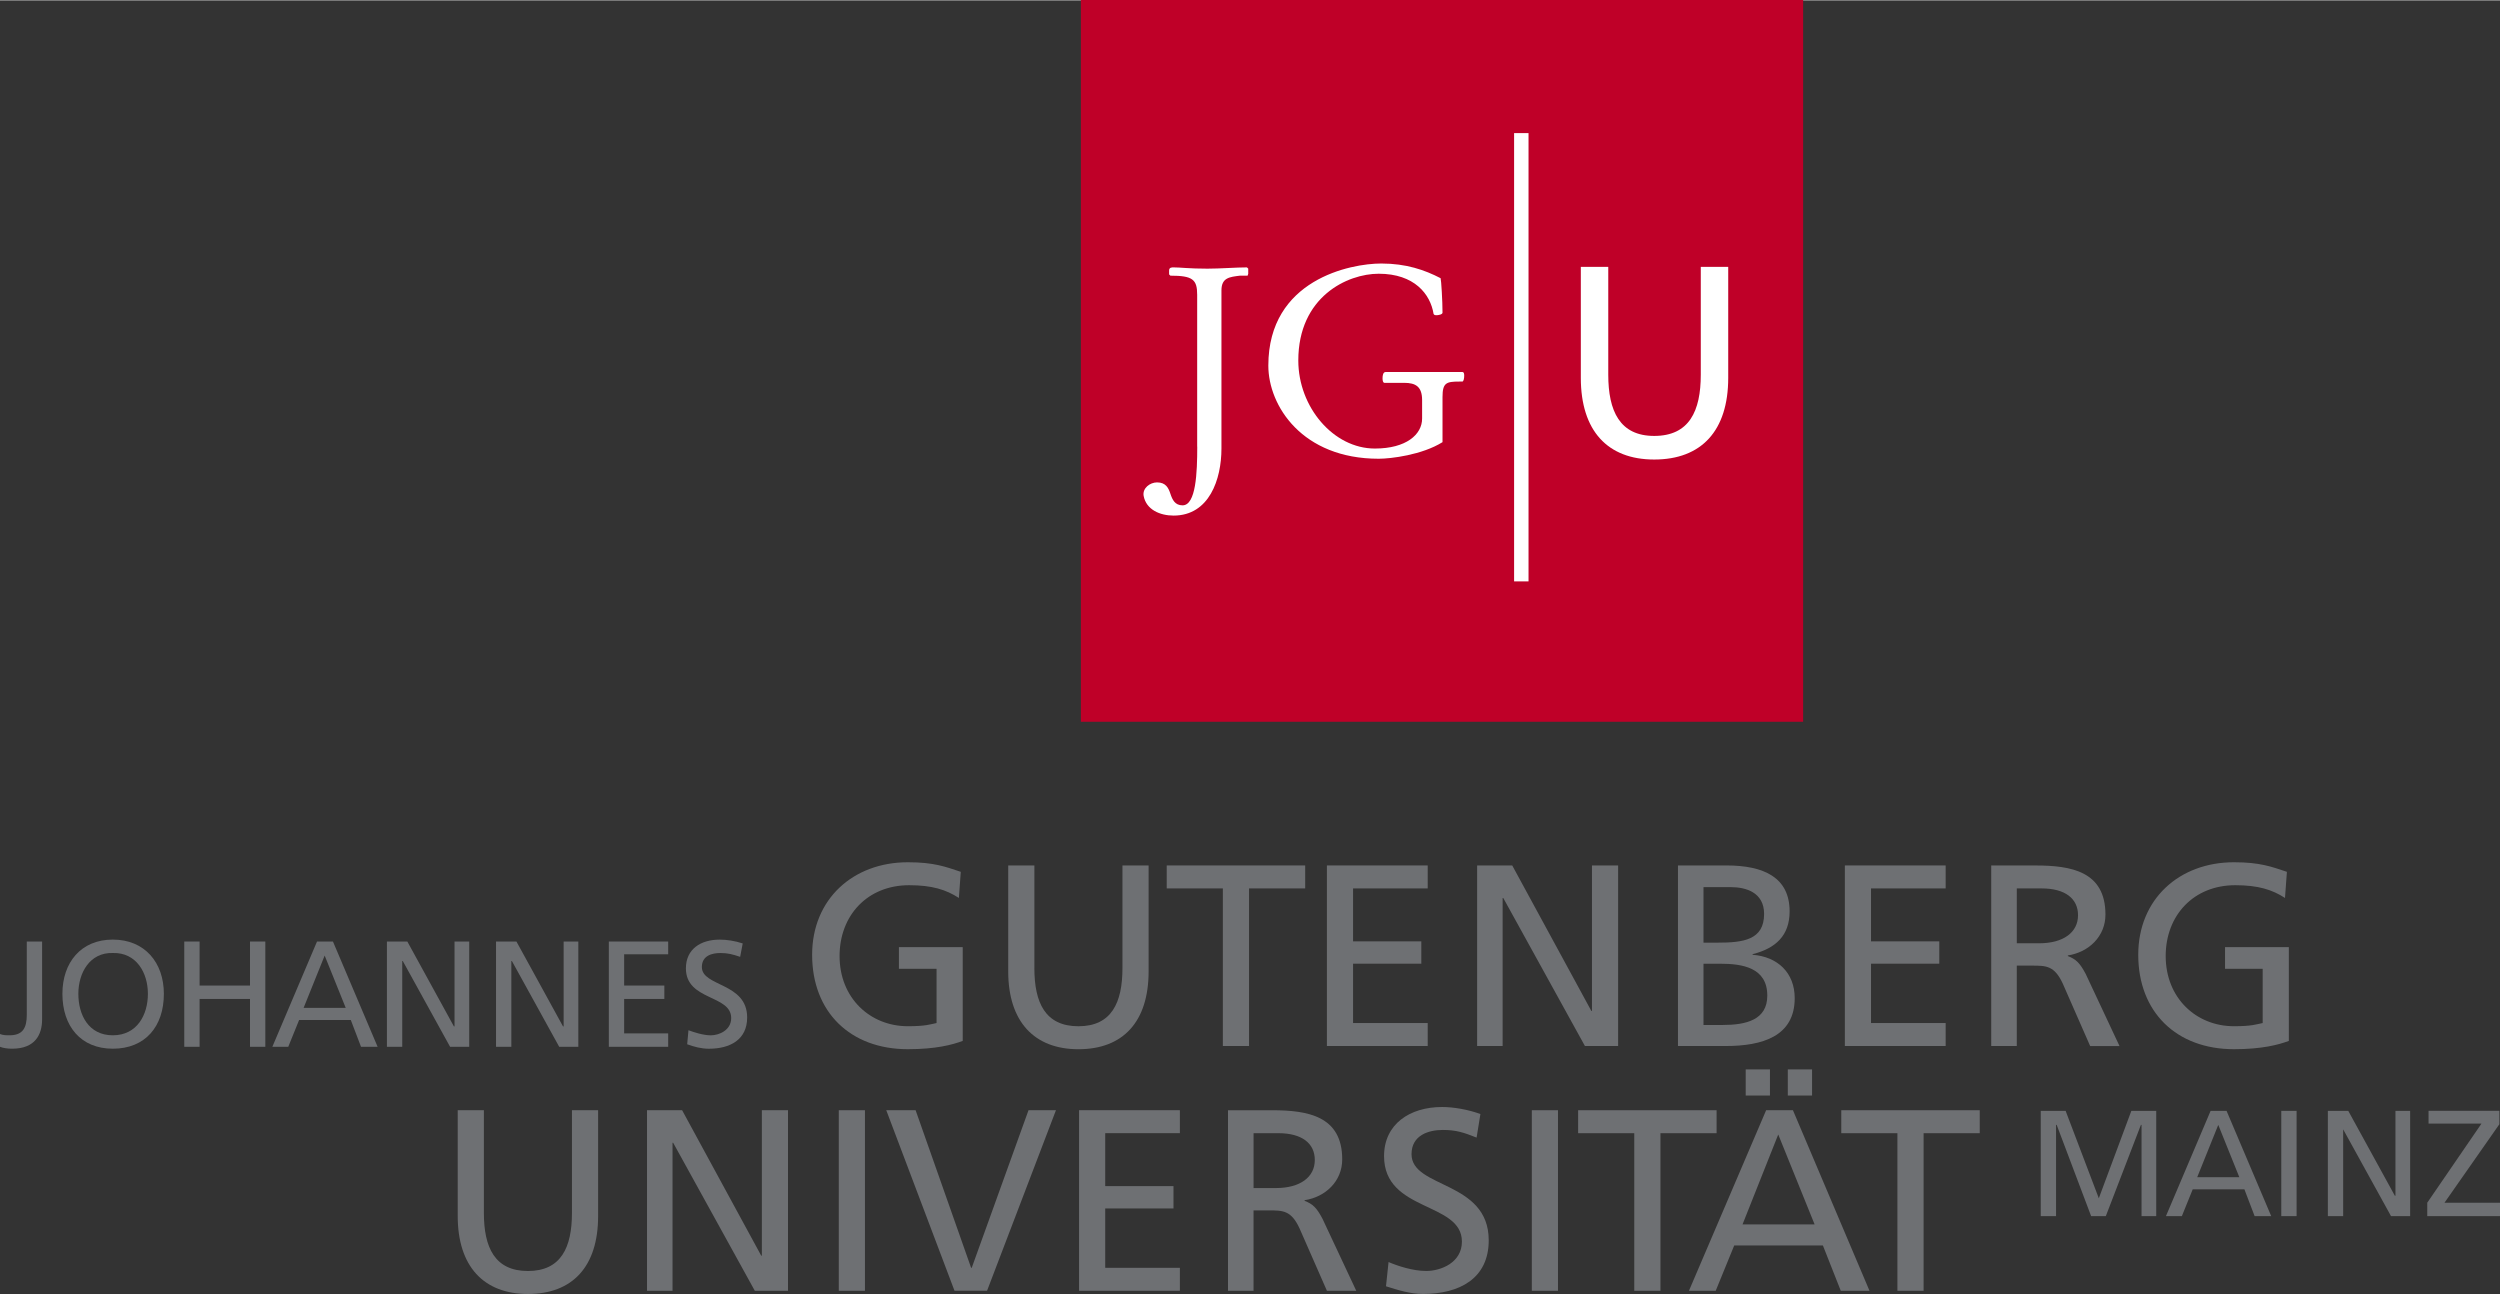 <?xml version="1.0" encoding="UTF-8" standalone="no"?>
<!-- Created with Inkscape (http://www.inkscape.org/) by Marsupilami -->

<svg
   xmlns:dc="http://purl.org/dc/elements/1.1/"
   xmlns:cc="http://creativecommons.org/ns#"
   xmlns:rdf="http://www.w3.org/1999/02/22-rdf-syntax-ns#"
   xmlns:svg="http://www.w3.org/2000/svg"
   xmlns="http://www.w3.org/2000/svg"
   xmlns:sodipodi="http://sodipodi.sourceforge.net/DTD/sodipodi-0.dtd"
   xmlns:inkscape="http://www.inkscape.org/namespaces/inkscape"
   version="1.0"
   width="679.98"
   height="352.051"
   viewBox="-2.933 -2.933 95.659 49.5"
   id="svg16372"
   inkscape:version="0.91 r13725"
   sodipodi:docname="logo_JGU - Kopie.svg">
  <rect x="-2.933" y="-2.933" width="95.659" height="49.5" fill="#333333" stroke="none"/>
  <sodipodi:namedview
     pagecolor="#ffffff"
     bordercolor="#666666"
     borderopacity="1"
     objecttolerance="10"
     gridtolerance="10"
     guidetolerance="10"
     inkscape:pageopacity="0"
     inkscape:pageshadow="2"
     inkscape:window-width="1920"
     inkscape:window-height="1017"
     id="namedview42"
     showgrid="false"
     fit-margin-top="0"
     fit-margin-left="0"
     fit-margin-right="0"
     fit-margin-bottom="0"
     inkscape:zoom="0.3202171"
     inkscape:cx="392.18598"
     inkscape:cy="201.00094"
     inkscape:window-x="-8"
     inkscape:window-y="-8"
     inkscape:window-maximized="1"
     inkscape:current-layer="svg16372" />
  <defs
     id="defs16374" />
  <path
     d="m -2.933,37.108 c 0.122,0.049 0.293,0.073 0.464,0.073 0.879,0 1.147,-0.537 1.147,-1.123 l 0,-2.979 -0.586,0 0,2.808 c 0,0.488 -0.146,0.781 -0.659,0.781 -0.122,0 -0.244,0 -0.366,-0.049 l 0,0.488 z"
     id="path6310"
     style="fill:#6e7073;fill-opacity:1;fill-rule:nonzero;stroke:none"
     inkscape:connector-curvature="0" />
  <path
     d="m 0.065,35.081 c 0,-0.806 0.439,-1.587 1.318,-1.562 0.903,-0.024 1.343,0.757 1.343,1.562 0,0.806 -0.415,1.587 -1.343,1.587 -0.928,0 -1.318,-0.781 -1.318,-1.587 z m -0.61,0 c 0,1.245 0.708,2.1 1.929,2.1 1.245,0 1.953,-0.854 1.953,-2.1 0,-1.196 -0.732,-2.075 -1.953,-2.075 -1.221,0 -1.929,0.879 -1.929,2.075 z"
     id="path6312"
     style="fill:#6e7073;fill-opacity:1;fill-rule:nonzero;stroke:none"
     inkscape:connector-curvature="0" />
  <path
     d="m 4.118,37.108 0.586,0 0,-1.831 1.929,0 0,1.831 0.586,0 0,-4.028 -0.586,0 0,1.685 -1.929,0 0,-1.685 -0.586,0 0,4.028 z"
     id="path6314"
     style="fill:#6e7073;fill-opacity:1;fill-rule:nonzero;stroke:none"
     inkscape:connector-curvature="0" />
  <path
     d="m 7.487,37.108 0.61,0 0.415,-1.025 1.978,0 0.391,1.025 0.635,0 -1.709,-4.028 -0.61,0 -1.709,4.028 z m 2.808,-1.489 -1.611,0 0.806,-2.002 0.806,2.002 z"
     id="path6316"
     style="fill:#6e7073;fill-opacity:1;fill-rule:nonzero;stroke:none"
     inkscape:connector-curvature="0" />
  <path
     d="m 11.872,37.108 0.586,0 0,-3.32 0,0 1.831,3.32 0.732,0 0,-4.028 -0.562,0 0,3.247 -0.024,0 -1.782,-3.247 -0.781,0 0,4.028 z"
     id="path6318"
     style="fill:#6e7073;fill-opacity:1;fill-rule:nonzero;stroke:none"
     inkscape:connector-curvature="0" />
  <path
     d="m 16.047,37.108 0.586,0 0,-3.32 0,0 1.831,3.32 0.732,0 0,-4.028 -0.562,0 0,3.247 -0.024,0 -1.782,-3.247 -0.781,0 0,4.028 z"
     id="path6320"
     style="fill:#6e7073;fill-opacity:1;fill-rule:nonzero;stroke:none"
     inkscape:connector-curvature="0" />
  <path
     d="m 20.363,37.108 2.271,0 0,-0.513 -1.685,0 0,-1.318 1.538,0 0,-0.513 -1.538,0 0,-1.196 1.685,0 0,-0.488 -2.271,0 0,4.028 z"
     id="path6322"
     style="fill:#6e7073;fill-opacity:1;fill-rule:nonzero;stroke:none"
     inkscape:connector-curvature="0" />
  <path
     d="m 25.485,33.153 c -0.293,-0.098 -0.61,-0.146 -0.879,-0.146 -0.732,0 -1.294,0.366 -1.294,1.099 0,1.245 1.733,1.001 1.733,1.904 0,0.464 -0.464,0.659 -0.781,0.659 -0.293,0 -0.659,-0.122 -0.854,-0.195 l -0.049,0.537 c 0.269,0.098 0.537,0.171 0.83,0.171 0.806,0 1.465,-0.342 1.465,-1.196 0,-1.343 -1.733,-1.172 -1.733,-1.929 0,-0.439 0.391,-0.537 0.708,-0.537 0.293,0 0.464,0.049 0.757,0.146 l 0.098,-0.513 z"
     id="path6324"
     style="fill:#6e7073;fill-opacity:1;fill-rule:nonzero;stroke:none"
     inkscape:connector-curvature="0" />
  <path
     d="m 75.153,43.587 0.586,0 0,-3.491 0.024,0 1.318,3.491 0.562,0 1.343,-3.491 0.024,0 0,3.491 0.562,0 0,-4.028 -0.952,0 -1.245,3.345 -1.27,-3.345 -0.952,0 0,4.028 z"
     id="path6326"
     style="fill:#6e7073;fill-opacity:1;fill-rule:nonzero;stroke:none"
     inkscape:connector-curvature="0" />
  <path
     d="m 79.943,43.587 0.61,0 0.415,-1.025 1.978,0 0.391,1.025 0.635,0 -1.709,-4.028 -0.61,0 -1.709,4.028 z m 2.808,-1.489 -1.611,0 0.806,-2.002 0.806,2.002 z"
     id="path6328"
     style="fill:#6e7073;fill-opacity:1;fill-rule:nonzero;stroke:none"
     inkscape:connector-curvature="0" />
  <path
     d="m 84.357,43.587 0.586,0 0,-4.028 -0.586,0 0,4.028 z"
     id="path6330"
     style="fill:#6e7073;fill-opacity:1;fill-rule:nonzero;stroke:none"
     inkscape:connector-curvature="0" />
  <path
     d="m 86.139,43.587 0.586,0 0,-3.32 0,0 1.831,3.32 0.732,0 0,-4.028 -0.562,0 0,3.247 -0.024,0 -1.782,-3.247 -0.781,0 0,4.028 z"
     id="path6332"
     style="fill:#6e7073;fill-opacity:1;fill-rule:nonzero;stroke:none"
     inkscape:connector-curvature="0" />
  <path
     d="m 89.943,43.587 2.783,0 0,-0.513 -2.124,0 2.1,-3.003 0,-0.513 -2.71,0 0,0.488 2.026,0 -2.075,3.027 0,0.513 z"
     id="path6334"
     style="fill:#6e7073;fill-opacity:1;fill-rule:nonzero;stroke:none"
     inkscape:connector-curvature="0" />
  <path
     d="m 19.953,39.534 -1.001,0 0,3.931 c 0,1.318 -0.415,2.222 -1.685,2.222 -1.27,0 -1.685,-0.903 -1.685,-2.222 l 0,-3.931 -1.001,0 0,4.053 c 0,1.929 1.001,2.979 2.686,2.979 1.709,0 2.686,-1.05 2.686,-2.979 l 0,-4.053 z"
     id="path6336"
     style="fill:#6e7073;fill-opacity:1;fill-rule:nonzero;stroke:none"
     inkscape:connector-curvature="0" />
  <path
     d="m 21.823,46.444 0.977,0 0,-5.664 0.024,0 3.125,5.664 1.27,0 0,-6.909 -1.001,0 0,5.566 -0.024,0 -3.027,-5.566 -1.343,0 0,6.909 z"
     id="path6338"
     style="fill:#6e7073;fill-opacity:1;fill-rule:nonzero;stroke:none"
     inkscape:connector-curvature="0" />
  <path
     d="m 29.162,46.444 1.001,0 0,-6.909 -1.001,0 0,6.909 z"
     id="path6340"
     style="fill:#6e7073;fill-opacity:1;fill-rule:nonzero;stroke:none"
     inkscape:connector-curvature="0" />
  <path
     d="m 37.472,39.534 -1.05,0 -2.173,6.03 -0.024,0 -2.124,-6.03 -1.123,0 2.612,6.909 1.245,0 2.637,-6.909 z"
     id="path6342"
     style="fill:#6e7073;fill-opacity:1;fill-rule:nonzero;stroke:none"
     inkscape:connector-curvature="0" />
  <path
     d="m 38.356,46.444 3.857,0 0,-0.879 -2.856,0 0,-2.271 2.612,0 0,-0.855 -2.612,0 0,-2.026 2.856,0 0,-0.879 -3.857,0 0,6.909 z"
     id="path6344"
     style="fill:#6e7073;fill-opacity:1;fill-rule:nonzero;stroke:none"
     inkscape:connector-curvature="0" />
  <path
     d="m 44.055,46.444 0.977,0 0,-3.076 0.586,0 c 0.537,0 0.854,0 1.172,0.684 l 1.05,2.393 1.123,0 -1.294,-2.759 c -0.22,-0.415 -0.366,-0.562 -0.684,-0.684 l 0,-0.024 c 0.806,-0.122 1.44,-0.732 1.44,-1.562 0,-1.66 -1.318,-1.88 -2.686,-1.88 l -1.685,0 0,6.909 z m 0.977,-6.03 0.952,0 c 0.903,0 1.392,0.391 1.392,1.025 0,0.659 -0.562,1.074 -1.489,1.074 l -0.854,0 0,-2.1 z"
     id="path6346"
     style="fill:#6e7073;fill-opacity:1;fill-rule:nonzero;stroke:none"
     inkscape:connector-curvature="0" />
  <path
     d="m 53.713,39.681 c -0.464,-0.171 -1.025,-0.269 -1.465,-0.269 -1.245,0 -2.222,0.659 -2.222,1.88 0,2.148 2.979,1.733 2.979,3.271 0,0.806 -0.806,1.123 -1.367,1.123 -0.513,0 -1.099,-0.195 -1.44,-0.342 l -0.098,0.928 c 0.464,0.146 0.928,0.293 1.416,0.293 1.392,0 2.515,-0.586 2.515,-2.051 0,-2.295 -2.954,-1.978 -2.954,-3.296 0,-0.732 0.659,-0.928 1.196,-0.928 0.513,0 0.806,0.098 1.294,0.293 l 0.146,-0.903 z"
     id="path6348"
     style="fill:#6e7073;fill-opacity:1;fill-rule:nonzero;stroke:none"
     inkscape:connector-curvature="0" />
  <path
     d="m 55.68,46.444 1.001,0 0,-6.909 -1.001,0 0,6.909 z"
     id="path6350"
     style="fill:#6e7073;fill-opacity:1;fill-rule:nonzero;stroke:none"
     inkscape:connector-curvature="0" />
  <path
     d="m 59.601,46.444 1.001,0 0,-6.03 2.148,0 0,-0.879 -5.298,0 0,0.879 2.148,0 0,6.03 z"
     id="path6352"
     style="fill:#6e7073;fill-opacity:1;fill-rule:nonzero;stroke:none"
     inkscape:connector-curvature="0" />
  <path
     d="m 61.691,46.444 1.025,0 0.708,-1.733 3.394,0 0.684,1.733 1.099,0 -2.93,-6.909 -1.025,0 -2.954,6.909 z m 4.81,-2.539 -2.759,0 1.367,-3.442 1.392,3.442 z m -2.637,-4.932 0.928,0 0,-1.001 -0.928,0 0,1.001 z m 1.611,0 0.928,0 0,-1.001 -0.928,0 0,1.001 z"
     id="path6354"
     style="fill:#6e7073;fill-opacity:1;fill-rule:nonzero;stroke:none"
     inkscape:connector-curvature="0" />
  <path
     d="m 69.67,46.444 1.001,0 0,-6.03 2.148,0 0,-0.879 -5.298,0 0,0.879 2.148,0 0,6.03 z"
     id="path6356"
     style="fill:#6e7073;fill-opacity:1;fill-rule:nonzero;stroke:none"
     inkscape:connector-curvature="0" />
  <path
     d="m 33.83,30.413 c -0.586,-0.195 -1.025,-0.366 -2.026,-0.366 -2.1,0 -3.662,1.416 -3.662,3.54 0,2.197 1.465,3.613 3.662,3.613 1.074,0 1.709,-0.171 2.1,-0.317 l 0,-3.589 -2.441,0 0,0.83 1.44,0 0,2.075 c -0.244,0.049 -0.415,0.122 -1.099,0.122 -1.44,0 -2.612,-1.074 -2.612,-2.686 0,-1.562 1.074,-2.71 2.661,-2.71 0.879,0 1.416,0.171 1.904,0.488 l 0.073,-1.001 z"
     id="path6358"
     style="fill:#6e7073;fill-opacity:1;fill-rule:nonzero;stroke:none"
     inkscape:connector-curvature="0" />
  <path
     d="m 41.017,30.169 -1.001,0 0,3.931 c 0,1.318 -0.415,2.222 -1.685,2.222 -1.27,0 -1.685,-0.903 -1.685,-2.222 l 0,-3.931 -1.001,0 0,4.053 c 0,1.929 1.001,2.979 2.686,2.979 1.709,0 2.686,-1.05 2.686,-2.979 l 0,-4.053 z"
     id="path6360"
     style="fill:#6e7073;fill-opacity:1;fill-rule:nonzero;stroke:none"
     inkscape:connector-curvature="0" />
  <path
     d="m 43.859,37.078 1.001,0 0,-6.03 2.148,0 0,-0.879 -5.298,0 0,0.879 2.148,0 0,6.03 z"
     id="path6362"
     style="fill:#6e7073;fill-opacity:1;fill-rule:nonzero;stroke:none"
     inkscape:connector-curvature="0" />
  <path
     d="m 47.839,37.078 3.857,0 0,-0.879 -2.856,0 0,-2.271 2.612,0 0,-0.854 -2.612,0 0,-2.026 2.856,0 0,-0.879 -3.857,0 0,6.909 z"
     id="path6364"
     style="fill:#6e7073;fill-opacity:1;fill-rule:nonzero;stroke:none"
     inkscape:connector-curvature="0" />
  <path
     d="m 53.586,37.078 0.977,0 0,-5.664 0.024,0 3.125,5.664 1.27,0 0,-6.909 -1.001,0 0,5.566 -0.024,0 -3.027,-5.566 -1.343,0 0,6.909 z"
     id="path6366"
     style="fill:#6e7073;fill-opacity:1;fill-rule:nonzero;stroke:none"
     inkscape:connector-curvature="0" />
  <path
     d="m 61.271,37.078 1.831,0 c 1.392,0 2.637,-0.366 2.637,-1.831 0,-0.977 -0.659,-1.587 -1.611,-1.66 l 0,-0.024 c 0.879,-0.22 1.416,-0.708 1.416,-1.636 0,-1.294 -0.977,-1.758 -2.417,-1.758 l -1.855,0 0,6.909 z m 0.977,-3.149 0.635,0 c 0.854,0 1.807,0.146 1.807,1.221 0,0.928 -0.806,1.123 -1.709,1.123 l -0.732,0 0,-2.344 z m 0,-2.93 1.05,0 c 0.562,0 1.27,0.195 1.27,1.025 0,1.001 -0.806,1.099 -1.782,1.099 l -0.537,0 0,-2.124 z"
     id="path6368"
     style="fill:#6e7073;fill-opacity:1;fill-rule:nonzero;stroke:none"
     inkscape:connector-curvature="0" />
  <path
     d="m 67.658,37.078 3.857,0 0,-0.879 -2.856,0 0,-2.271 2.612,0 0,-0.854 -2.612,0 0,-2.026 2.856,0 0,-0.879 -3.857,0 0,6.909 z"
     id="path6370"
     style="fill:#6e7073;fill-opacity:1;fill-rule:nonzero;stroke:none"
     inkscape:connector-curvature="0" />
  <path
     d="m 73.259,37.078 0.977,0 0,-3.076 0.586,0 c 0.537,0 0.854,0 1.172,0.684 l 1.05,2.393 1.123,0 -1.294,-2.759 c -0.22,-0.415 -0.366,-0.562 -0.684,-0.684 l 0,-0.024 c 0.806,-0.122 1.44,-0.732 1.44,-1.562 0,-1.66 -1.318,-1.88 -2.686,-1.88 l -1.685,0 0,6.909 z m 0.977,-6.03 0.952,0 c 0.903,0 1.392,0.391 1.392,1.025 0,0.659 -0.562,1.074 -1.489,1.074 l -0.854,0 0,-2.1 z"
     id="path6372"
     style="fill:#6e7073;fill-opacity:1;fill-rule:nonzero;stroke:none"
     inkscape:connector-curvature="0" />
  <path
     d="m 84.572,30.413 c -0.586,-0.195 -1.025,-0.366 -2.026,-0.366 -2.1,0 -3.662,1.416 -3.662,3.54 0,2.197 1.465,3.613 3.662,3.613 1.074,0 1.709,-0.171 2.1,-0.317 l 0,-3.589 -2.441,0 0,0.83 1.44,0 0,2.075 c -0.244,0.049 -0.415,0.122 -1.099,0.122 -1.44,0 -2.612,-1.074 -2.612,-2.686 0,-1.562 1.074,-2.71 2.661,-2.71 0.879,0 1.416,0.171 1.904,0.488 l 0.073,-1.001 z"
     id="path6374"
     style="fill:#6e7073;fill-opacity:1;fill-rule:nonzero;stroke:none"
     inkscape:connector-curvature="0" />
  <path
     d="m 38.425,24.671 27.637,0 0,-27.632 -27.637,0 0,27.632 z"
     id="path6376"
     style="fill:#bf0028;fill-opacity:1;fill-rule:nonzero;stroke:none"
     inkscape:connector-curvature="0" />
  <path
     d="m 42.878,14.144 c 0,1.001 -0.049,2.246 -0.562,2.246 -0.293,0 -0.391,-0.22 -0.464,-0.439 -0.073,-0.22 -0.171,-0.439 -0.513,-0.439 -0.269,0 -0.562,0.22 -0.513,0.513 0.098,0.537 0.635,0.757 1.147,0.757 1.367,0 1.831,-1.392 1.831,-2.563 l 0,-6.055 c 0,-0.488 0.317,-0.513 0.708,-0.562 l 0.293,0 0.024,-0.073 0,-0.195 -0.049,-0.049 c -0.415,0 -1.025,0.049 -1.514,0.049 -0.708,0 -1.025,-0.049 -1.294,-0.049 -0.073,0 -0.171,0 -0.171,0.122 l 0,0.146 0.049,0.049 c 0.854,0 1.025,0.146 1.025,0.732 l 0,5.811 z"
     id="path6380"
     style="fill:#ffffff;fill-opacity:1;fill-rule:nonzero;stroke:none"
     inkscape:connector-curvature="0" />
  <path
     d="m 52.263,12.24 c 0,-0.537 0.146,-0.586 0.635,-0.586 l 0.122,0 c 0.049,0 0.073,-0.122 0.073,-0.22 0,-0.049 0,-0.146 -0.073,-0.146 l -2.93,0 c -0.098,0 -0.122,0.122 -0.122,0.244 0,0.098 0.024,0.171 0.073,0.171 l 0.757,0 c 0.439,0 0.684,0.146 0.684,0.659 l 0,0.708 c 0,0.61 -0.61,1.147 -1.807,1.147 -1.587,0 -2.93,-1.587 -2.93,-3.369 0,-2.441 1.88,-3.32 3.076,-3.32 1.367,0 1.978,0.781 2.1,1.538 0.024,0.049 0.073,0.049 0.122,0.049 0.049,0 0.22,-0.024 0.22,-0.098 0,-0.439 -0.049,-1.245 -0.073,-1.318 -0.61,-0.317 -1.318,-0.562 -2.271,-0.562 -1.172,0 -4.321,0.61 -4.321,3.906 0,1.538 1.294,3.564 4.224,3.564 0.464,0 1.66,-0.146 2.441,-0.635 l 0,-1.733 z"
     id="path6382"
     style="fill:#ffffff;fill-opacity:1;fill-rule:nonzero;stroke:none"
     inkscape:connector-curvature="0" />
  <path
     d="m 63.195,7.264 -1.05,0 0,4.126 c 0,1.392 -0.439,2.344 -1.782,2.344 -1.318,0 -1.758,-0.952 -1.758,-2.344 l 0,-4.126 -1.05,0 0,4.248 c 0,2.026 1.025,3.125 2.808,3.125 1.807,0 2.832,-1.099 2.832,-3.125 l 0,-4.248 z"
     id="path6386"
     style="fill:#ffffff;fill-opacity:1;fill-rule:nonzero;stroke:none"
     inkscape:connector-curvature="0" />
  <path
     d="m 55.002,19.3 0.552,0 0,-17.153 -0.552,0 0,17.153 z"
     id="path6388"
     style="fill:#ffffff;fill-opacity:1;fill-rule:nonzero;stroke:none"
     inkscape:connector-curvature="0" />
</svg>
<!-- version: 20090314, original size: 138.19012 97.759369, border: 3% -->

